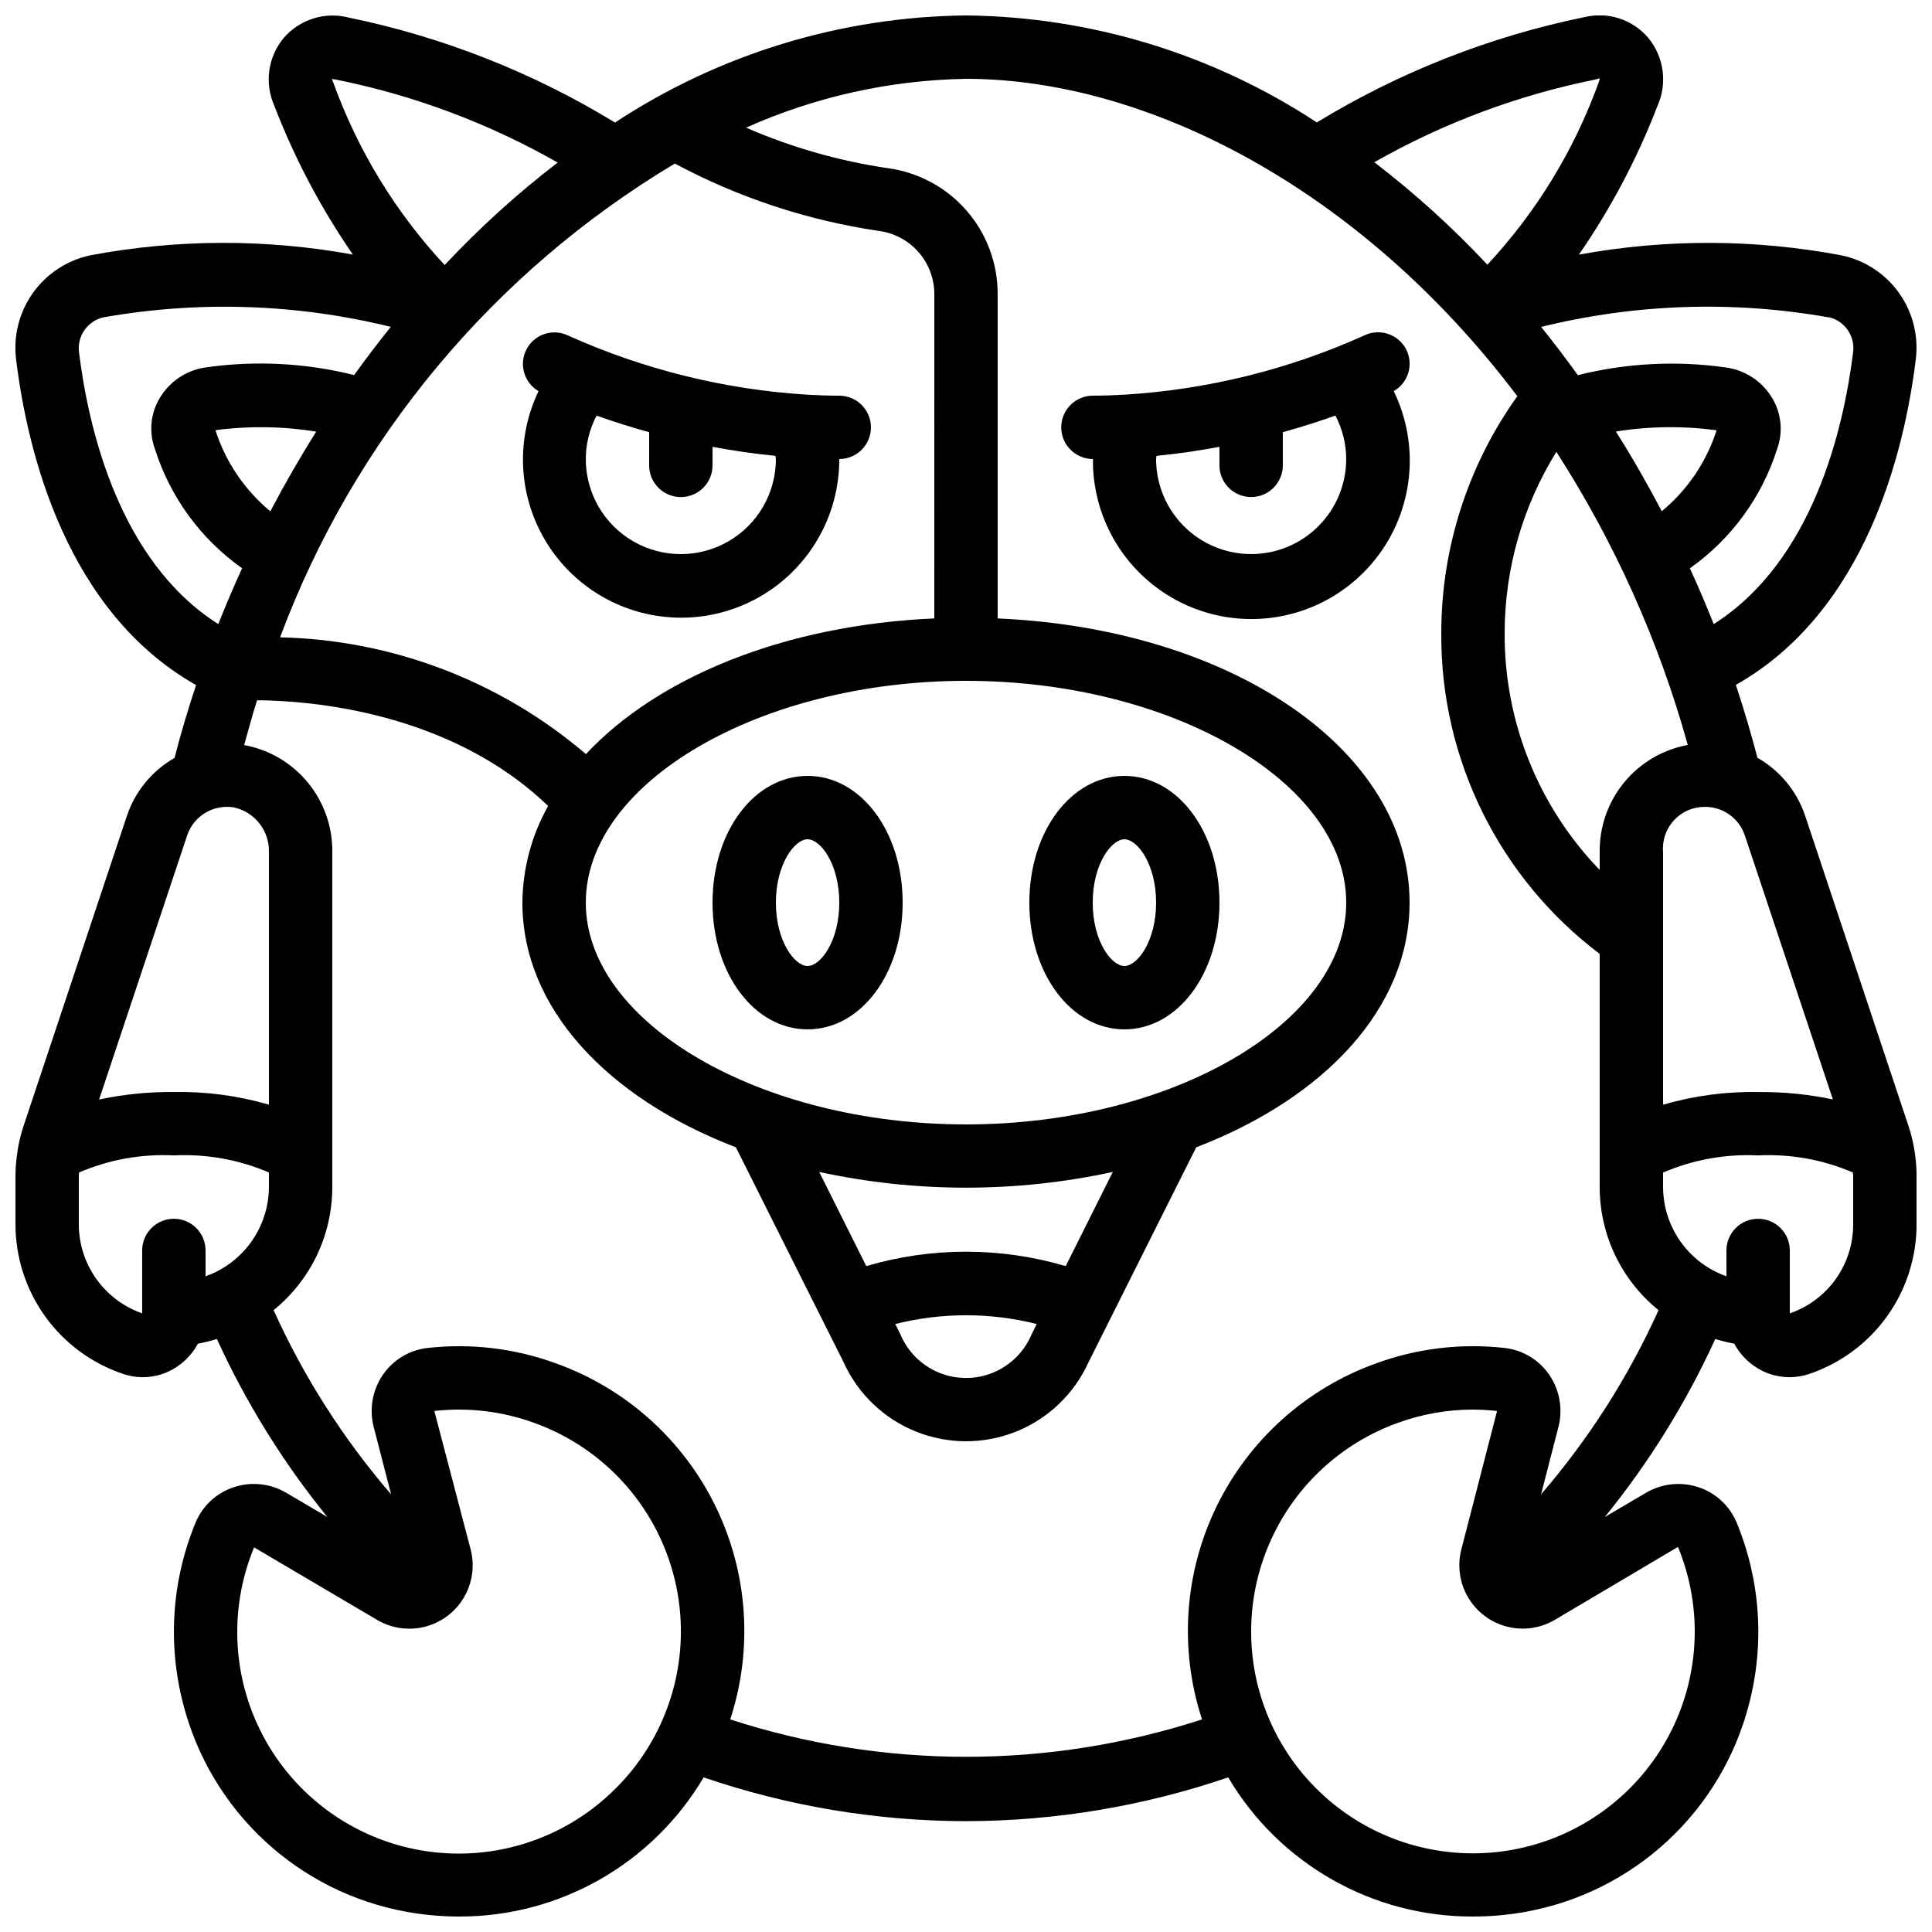 <?xml version="1.0" encoding="UTF-8"?>
<!-- Uploaded to: SVG Repo, www.svgrepo.com, Generator: SVG Repo Mixer Tools -->
<svg width="800px" height="800px" version="1.1" viewBox="144 144 512 512" xmlns="http://www.w3.org/2000/svg">
 <defs>
  <clipPath id="a">
   <path d="m148.09 148.09h503.81v503.81h-503.81z"/>
  </clipPath>
 </defs>
 <g clip-path="url(#a)">
  <path d="m651.32 448.7c-0.355-2.16-0.879-4.293-1.57-6.371l-27.414-82.289h-0.004c-2.195-6.445-6.676-11.859-12.594-15.223-1.68-6.434-3.586-12.871-5.719-19.312 34.426-19.48 44.664-61.742 47.676-86.219 0.793-6.238-0.797-12.543-4.445-17.66-3.648-5.117-9.09-8.672-15.242-9.957-22.988-4.336-46.578-4.402-69.586-0.188 8.453-12.223 15.422-25.406 20.766-39.27 1.344-2.949 1.836-6.215 1.414-9.426-0.418-3.215-1.734-6.242-3.789-8.746-2.027-2.387-4.672-4.168-7.648-5.141-2.973-0.973-6.16-1.105-9.207-0.375-25.094 5.133-49.113 14.582-70.984 27.918-27.633-18.168-59.902-28.008-92.969-28.348-33.09 0.34-65.379 10.191-93.023 28.383-21.73-13.27-45.594-22.676-70.531-27.812-3.102-0.805-6.363-0.723-9.418 0.234-3.059 0.957-5.785 2.754-7.871 5.184-2.039 2.461-3.352 5.441-3.789 8.605s0.016 6.391 1.312 9.312c5.363 13.93 12.355 27.176 20.832 39.465-22.984-4.195-46.547-4.133-69.508 0.184-6.176 1.289-11.637 4.856-15.293 9.992s-5.242 11.465-4.441 17.719c3.016 24.449 13.258 66.711 47.688 86.191-2.148 6.434-4.055 12.871-5.711 19.312-5.926 3.375-10.406 8.809-12.594 15.266l-27.41 82.238c-0.688 2.086-1.211 4.219-1.57 6.383v0.117c-0.375 2.238-0.57 4.5-0.578 6.769v12.773-0.004c-0.008 8.777 2.746 17.336 7.867 24.461 5.125 7.125 12.359 12.461 20.684 15.25 4.957 1.68 10.422 0.855 14.668-2.211 2.137-1.516 3.891-3.508 5.121-5.816 1.703-0.312 3.387-0.727 5.039-1.242 7.719 16.906 17.559 32.758 29.281 47.18l-10.914-6.434-0.004 0.004c-4.223-2.481-9.312-3.012-13.957-1.453-4.559 1.523-8.23 4.945-10.074 9.387-6.285 15.234-7.43 32.102-3.266 48.047 3.57 13.906 11.062 26.496 21.586 36.266s23.637 16.309 37.77 18.832c4.539 0.812 9.145 1.223 13.754 1.227 26.613 0.066 51.27-13.965 64.809-36.879 22.34 7.633 45.777 11.551 69.383 11.605h0.25c23.605-0.055 47.047-3.973 69.383-11.605 13.551 22.934 38.238 36.969 64.875 36.879 4.629 0 9.246-0.41 13.805-1.227 14.133-2.527 27.242-9.062 37.766-18.832 10.523-9.77 18.016-22.359 21.582-36.266 4.164-15.949 3.016-32.82-3.273-48.055-1.84-4.441-5.519-7.863-10.078-9.379-4.644-1.555-9.738-1.023-13.961 1.461l-10.914 6.422h-0.004c11.723-14.422 21.559-30.277 29.281-47.18 1.652 0.516 3.332 0.93 5.039 1.242 1.23 2.309 2.984 4.301 5.121 5.816 2.758 1.988 6.07 3.059 9.469 3.066 1.773 0 3.535-0.281 5.215-0.84 8.316-2.797 15.543-8.137 20.66-15.266 5.117-7.129 7.859-15.688 7.848-24.461v-12.77c0-2.25-0.188-4.496-0.555-6.719zm-21.59-13.344v0.004c-6.512-1.371-13.152-2.027-19.809-1.957-8.516-0.156-17.008 0.977-25.188 3.359v-66.883c-0.285-3.102 0.754-6.184 2.863-8.477 2.106-2.297 5.086-3.594 8.203-3.574 4.812-0.035 9.102 3.035 10.613 7.609zm-45.344-155.88c-3.777-7.172-7.816-14.273-12.16-21.117h0.004c8.828-1.418 17.82-1.527 26.684-0.324-2.699 8.402-7.754 15.855-14.559 21.477zm6.938 61.934v0.004c-6.637 1.207-12.633 4.731-16.914 9.941-4.281 5.215-6.574 11.777-6.473 18.523v4.668c-16.254-16.82-25.293-39.324-25.188-62.715 0-16.992 4.746-33.641 13.703-48.082 15.457 24 27.199 50.191 34.836 77.699zm37.316-113.36v0.004c4.203 0.961 6.996 4.953 6.457 9.234-2.519 20.531-10.746 55.484-36.945 72.105-1.973-4.953-4.062-9.891-6.312-14.785l-0.004-0.004c10.918-7.699 19.02-18.754 23.074-31.48 1.691-4.539 1.207-9.602-1.316-13.734-2.711-4.461-7.32-7.426-12.504-8.047-12.996-1.812-26.219-1.105-38.945 2.082-3.125-4.367-6.383-8.613-9.723-12.789v0.004c24.938-6.16 50.891-7.023 76.184-2.539zm-61.656-63.059c0.16 0 0.84-0.211 0.984-0.242l-0.25 0.973h-0.008c-6.465 17.977-16.516 34.449-29.539 48.426-9.223-9.859-19.246-18.941-29.961-27.156 18.285-10.402 38.113-17.812 58.738-21.949zm-140.56 314.54c-17.246-5.09-35.598-5.09-52.848 0l-12.477-24.957c25.637 5.562 52.168 5.562 77.805 0zm-7.672 15.348-1.328 2.644c-1.91 4.625-5.582 8.301-10.203 10.219-4.621 1.914-9.816 1.914-14.441 0-4.621-1.918-8.293-5.594-10.203-10.219l-1.328-2.644h0.004c12.305-3.098 25.191-3.098 37.5 0zm-18.75-52.898c-54.578 0-100.76-26.922-100.76-58.777 0-31.859 46.184-58.777 100.76-58.777s100.76 26.922 100.76 58.777-46.141 58.777-100.76 58.777zm-8.398-134.09c-39.668 1.73-73.27 15.551-92.324 35.957v-0.004c-22.645-19.344-51.277-30.273-81.055-30.949 19.605-52.516 56.5-96.793 104.62-125.55 16.844 9.016 35.117 15.055 54.016 17.844 4.055 0.52 7.781 2.492 10.492 5.547 2.711 3.059 4.223 6.992 4.254 11.078zm-190.51-49.887c8.875-1.172 17.875-1.043 26.711 0.387-4.34 6.887-8.398 13.945-12.16 21.117-6.797-5.637-11.848-13.098-14.551-21.504zm30.832-93.062 1.09 0.145h0.004c20.641 4.148 40.484 11.57 58.777 21.992-10.711 8.219-20.727 17.305-29.953 27.16-13.016-13.973-23.062-30.445-29.531-48.414-0.059-0.102-0.352-0.789-0.387-0.883zm-66.98 72.441c-0.562-4.297 2.234-8.316 6.457-9.281 25.289-4.469 51.23-3.613 76.168 2.519-3.359 4.164-6.598 8.422-9.715 12.773-12.742-3.184-25.977-3.891-38.984-2.074-5.168 0.625-9.762 3.586-12.461 8.035-2.516 4.109-3.012 9.141-1.344 13.66 4.051 12.766 12.164 23.855 23.098 31.582-2.25 4.894-4.34 9.832-6.312 14.785-26.164-16.574-34.379-51.531-36.906-72zm28.633 128.08v-0.004c1.508-4.582 5.801-7.664 10.625-7.633 0.539 0 1.082 0.039 1.617 0.109 5.641 1.148 9.629 6.191 9.449 11.941v66.871c-8.18-2.379-16.672-3.512-25.191-3.356-6.656-0.059-13.297 0.609-19.809 1.988zm-28.691 102.94v-12.77c0-0.312 0.059-0.613 0.074-0.914l0.004-0.004c7.914-3.406 16.504-4.953 25.113-4.523 8.633-0.426 17.246 1.121 25.191 4.523v3.871c-0.023 5.191-1.648 10.246-4.656 14.48-3.008 4.231-7.246 7.43-12.137 9.16v-6.844c0-4.641-3.762-8.398-8.398-8.398s-8.398 3.758-8.398 8.398v16.668c-4.906-1.715-9.16-4.91-12.168-9.145-3.008-4.238-4.625-9.305-4.625-14.504zm141.23 150.57c-13.082 12.492-31.191 18.254-49.09 15.621-17.895-2.633-33.578-13.371-42.508-29.105-8.926-15.73-10.102-34.703-3.184-51.418l32.598 19.211-0.004 0.004c3.84 2.266 8.422 2.914 12.734 1.801 4.316-1.113 8.016-3.898 10.277-7.738s2.902-8.422 1.785-12.738l-9.621-36.688c8.969-1.012 18.055 0.078 26.531 3.176 19.176 6.91 33.391 23.27 37.566 43.219 4.176 19.949-2.293 40.637-17.086 54.656zm282.56-65.027c6.004 14.551 5.926 30.902-0.223 45.391-6.148 14.488-17.852 25.906-32.492 31.695-14.637 5.789-30.984 5.469-45.379-0.898-14.398-6.363-25.641-18.234-31.211-32.957-5.57-14.723-5.004-31.062 1.574-45.363 6.578-14.301 18.613-25.363 33.418-30.715 6.352-2.324 13.062-3.523 19.824-3.543 2.188 0 4.375 0.125 6.551 0.379l-9.465 36.668c-1.113 4.312-0.469 8.895 1.793 12.73 2.262 3.84 5.957 6.621 10.273 7.734 4.312 1.113 8.895 0.465 12.73-1.801zm-36.281-13.93 4.609-17.867c1.223-4.754 0.328-9.809-2.461-13.848-2.715-3.945-7-6.523-11.758-7.07-11.527-1.305-23.199 0.09-34.098 4.074-18.461 6.625-33.609 20.191-42.227 37.809-8.613 17.621-10.02 37.906-3.914 56.547-40.629 13.215-84.402 13.215-125.03 0 6.102-18.648 4.691-38.938-3.934-56.559-8.625-17.617-23.781-31.18-42.25-37.797-10.891-3.981-22.559-5.375-34.082-4.074-4.758 0.547-9.043 3.125-11.758 7.07-2.789 4.039-3.684 9.094-2.461 13.848l4.609 17.859h0.004c-12.672-14.688-23.156-31.125-31.137-48.805 9.844-7.961 15.559-19.949 15.551-32.613v-88.711c0.098-6.734-2.195-13.285-6.469-18.492-4.277-5.203-10.258-8.727-16.883-9.938 1.125-3.981 2.168-8.027 3.426-11.875 13.688 0.082 51.027 2.871 77.125 28.02-4.398 7.824-6.742 16.637-6.82 25.609 0 27.902 22.469 51.75 56.578 64.84l28.551 56.973v0.004c3.785 8.363 10.652 14.941 19.172 18.363 8.516 3.422 18.027 3.422 26.547 0 8.52-3.422 15.387-10 19.172-18.363l28.551-56.973c34.074-13.094 56.543-36.938 56.543-64.844 0-40.547-47.324-72.617-109.16-75.312v-86.074c-0.008-8.125-2.961-15.973-8.316-22.086-5.352-6.113-12.742-10.082-20.793-11.164-12.941-1.906-25.574-5.519-37.57-10.738 18.355-8.203 38.184-12.602 58.285-12.941 47.863 0 104.62 29.086 146.11 84.109l-0.004 0.004c-13.117 18.324-20.164 40.297-20.152 62.832-0.203 33.359 15.359 64.855 41.984 84.957v61.801c0.004 12.672 5.734 24.66 15.594 32.613-7.981 17.684-18.469 34.121-31.137 48.812zm82.715-71.609c0.023 5.203-1.586 10.281-4.598 14.523-3.012 4.242-7.277 7.43-12.195 9.125v-16.668c0-4.641-3.762-8.398-8.398-8.398s-8.395 3.758-8.395 8.398v6.844c-4.894-1.73-9.133-4.93-12.141-9.16-3.004-4.234-4.633-9.289-4.652-14.48v-3.844c7.938-3.422 16.555-4.977 25.188-4.551 8.609-0.43 17.199 1.117 25.117 4.523 0 0.301 0.074 0.605 0.074 0.914z"/>
 </g>
 <path d="m358.02 349.62c-14.133 0-25.191 14.754-25.191 33.586 0 18.836 11.059 33.586 25.191 33.586s25.191-14.754 25.191-33.586c-0.004-18.832-11.062-33.586-25.191-33.586zm0 50.383c-3.426 0-8.398-6.543-8.398-16.793 0-10.254 4.973-16.793 8.398-16.793s8.398 6.543 8.398 16.793c-0.004 10.25-4.973 16.793-8.398 16.793z"/>
 <path d="m441.98 349.62c-14.133 0-25.191 14.754-25.191 33.586 0 18.836 11.059 33.586 25.191 33.586s25.191-14.754 25.191-33.586c-0.004-18.832-11.062-33.586-25.191-33.586zm0 50.383c-3.426 0-8.398-6.543-8.398-16.793 0-10.254 4.973-16.793 8.398-16.793s8.398 6.543 8.398 16.793c-0.004 10.25-4.973 16.793-8.398 16.793z"/>
 <path d="m366.41 248.86c-2.856 0-5.66-0.102-8.398-0.262h-0.066c-21.879-1.355-43.332-6.656-63.328-15.648-4.035-1.984-8.918-0.418-11.047 3.543-2.125 3.961-0.738 8.898 3.148 11.168-5.519 11.504-5.496 24.895 0.062 36.379 5.559 11.488 16.043 19.816 28.492 22.625 12.445 2.809 25.496-0.203 35.449-8.184 9.953-7.984 15.73-20.066 15.688-32.828 4.637 0 8.398-3.758 8.398-8.395 0-4.641-3.762-8.398-8.398-8.398zm-16.793 16.793c0 9-4.801 17.316-12.594 21.816-7.797 4.5-17.398 4.5-25.191 0s-12.594-12.816-12.594-21.816c0.012-4.012 0.992-7.961 2.863-11.512 3.988 1.426 8.664 2.938 13.93 4.398v8.793c0 4.637 3.758 8.398 8.395 8.398 4.641 0 8.398-3.762 8.398-8.398v-4.922c5.266 0.992 10.832 1.82 16.676 2.394 0.016 0.285 0.117 0.562 0.117 0.848z"/>
 <path d="m516.71 236.71c-2.07-4.152-7.109-5.84-11.262-3.769-20.004 8.996-41.469 14.297-63.359 15.648-2.781 0.16-5.582 0.262-8.445 0.262h-0.004c-4.637 0-8.398 3.758-8.398 8.398 0 4.637 3.762 8.395 8.398 8.395-0.129 12.832 5.617 25.02 15.602 33.086 9.984 8.062 23.105 11.117 35.625 8.293 12.52-2.828 23.059-11.223 28.609-22.793 5.551-11.574 5.504-25.047-0.125-36.578 3.836-2.188 5.309-6.981 3.359-10.941zm-41.145 54.125c-6.68 0-13.09-2.652-17.812-7.379-4.723-4.723-7.379-11.129-7.379-17.812 0-0.285 0.102-0.562 0.117-0.84 5.879-0.57 11.41-1.402 16.676-2.394v4.914c0 4.637 3.762 8.398 8.398 8.398 4.637 0 8.395-3.762 8.395-8.398v-8.789c5.266-1.461 9.941-2.973 13.93-4.398l0.004-0.004c1.867 3.551 2.852 7.5 2.863 11.512 0 6.684-2.656 13.09-7.379 17.812-4.727 4.727-11.133 7.379-17.812 7.379z"/>
</svg>